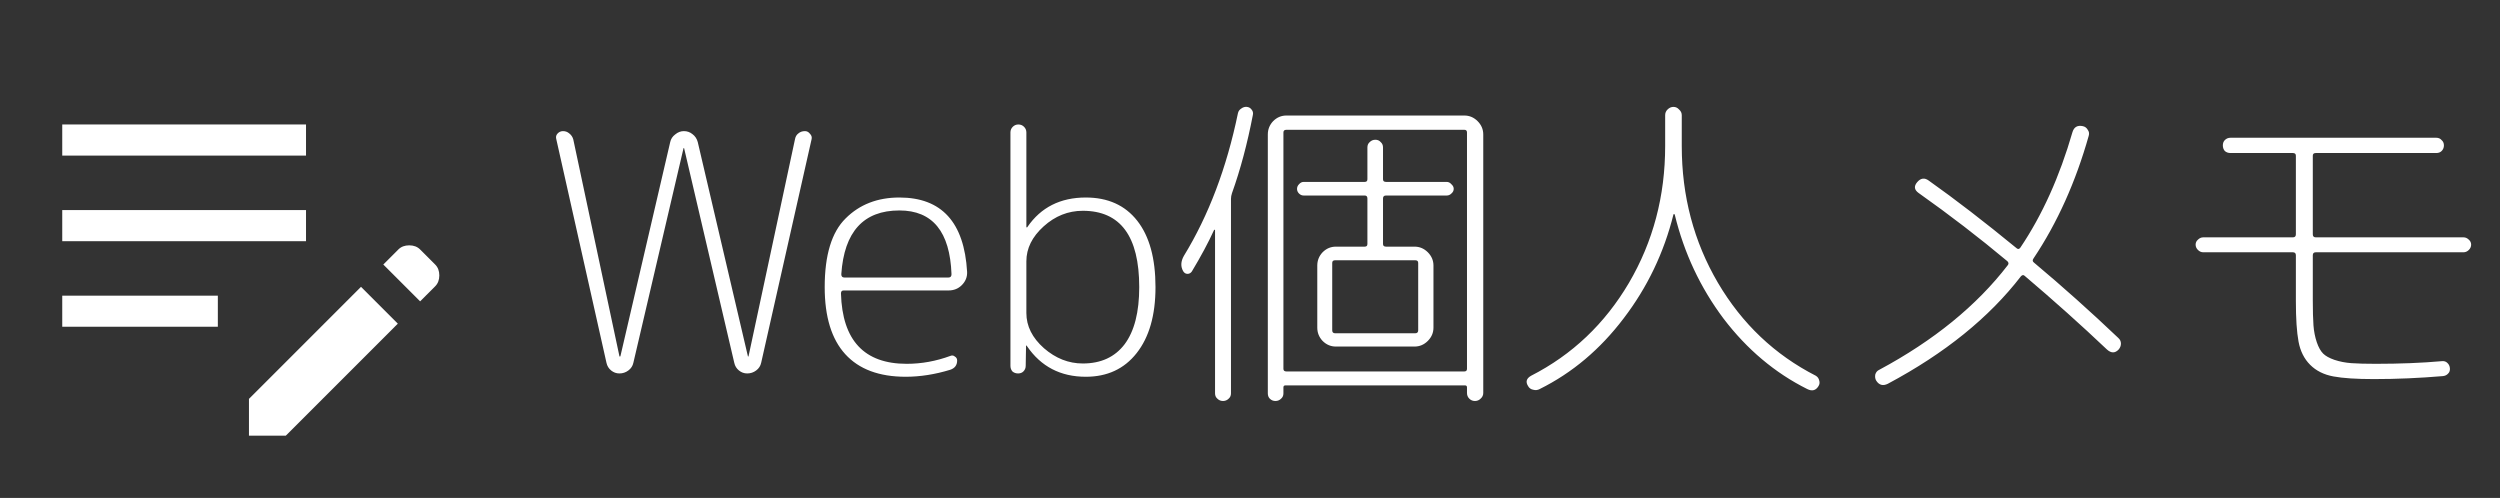 <svg width="241" height="48" viewBox="0 0 241 48" fill="none" xmlns="http://www.w3.org/2000/svg">
<rect x="0" y="0" width="241" height="48" fill="#333333" stroke="none"/>
<path d="M58.464 34.976L53.632 13.44C53.568 13.227 53.6 13.045 53.728 12.896C53.877 12.725 54.059 12.64 54.272 12.64C54.507 12.64 54.709 12.715 54.88 12.864C55.072 13.013 55.2 13.205 55.264 13.44L59.712 34.336C59.712 34.357 59.723 34.368 59.744 34.368C59.787 34.368 59.808 34.357 59.808 34.336L64.608 13.696C64.672 13.397 64.832 13.152 65.088 12.96C65.344 12.747 65.621 12.64 65.92 12.64C66.24 12.64 66.517 12.736 66.752 12.928C67.008 13.12 67.179 13.376 67.264 13.696L72.096 34.336C72.096 34.357 72.107 34.368 72.128 34.368C72.149 34.368 72.16 34.357 72.16 34.336L76.64 13.408C76.683 13.173 76.789 12.992 76.96 12.864C77.131 12.715 77.344 12.64 77.6 12.64C77.792 12.64 77.952 12.725 78.08 12.896C78.229 13.045 78.283 13.216 78.24 13.408L73.376 34.976C73.312 35.275 73.152 35.52 72.896 35.712C72.64 35.904 72.352 36 72.032 36C71.733 36 71.467 35.904 71.232 35.712C70.997 35.52 70.848 35.275 70.784 34.976L65.952 14.304C65.952 14.283 65.941 14.272 65.92 14.272C65.899 14.272 65.888 14.283 65.888 14.304L61.056 34.976C60.992 35.275 60.832 35.52 60.576 35.712C60.32 35.904 60.032 36 59.712 36C59.413 36 59.147 35.904 58.912 35.712C58.677 35.52 58.528 35.275 58.464 34.976ZM86.701 20.288C83.245 20.288 81.378 22.336 81.101 26.432C81.101 26.645 81.197 26.752 81.389 26.752H91.437C91.629 26.752 91.725 26.645 91.725 26.432C91.576 22.336 89.901 20.288 86.701 20.288ZM87.309 36.32C84.749 36.32 82.808 35.595 81.485 34.144C80.162 32.693 79.501 30.539 79.501 27.68C79.501 24.587 80.173 22.379 81.517 21.056C82.861 19.712 84.589 19.04 86.701 19.04C90.776 19.04 92.952 21.429 93.229 26.208C93.25 26.699 93.08 27.125 92.717 27.488C92.376 27.829 91.949 28 91.437 28H81.325C81.154 28 81.069 28.096 81.069 28.288C81.197 32.811 83.309 35.072 87.405 35.072C88.834 35.072 90.242 34.816 91.629 34.304C91.778 34.24 91.917 34.261 92.045 34.368C92.194 34.453 92.269 34.581 92.269 34.752C92.269 35.2 92.045 35.499 91.597 35.648C90.125 36.096 88.696 36.32 87.309 36.32ZM98.942 25.184V30.176C98.942 31.435 99.507 32.565 100.638 33.568C101.769 34.549 103.017 35.04 104.382 35.04C106.131 35.04 107.475 34.421 108.414 33.184C109.353 31.925 109.822 30.091 109.822 27.68C109.822 22.773 108.009 20.32 104.382 20.32C102.974 20.32 101.715 20.821 100.606 21.824C99.497 22.827 98.942 23.947 98.942 25.184ZM98.654 35.808C98.526 35.936 98.355 36 98.142 36C97.929 36 97.747 35.936 97.598 35.808C97.47 35.659 97.406 35.477 97.406 35.264V12.768C97.406 12.555 97.481 12.373 97.63 12.224C97.779 12.075 97.961 12 98.174 12C98.387 12 98.569 12.075 98.718 12.224C98.867 12.373 98.942 12.555 98.942 12.768V21.888C98.942 21.909 98.953 21.92 98.974 21.92C99.017 21.92 99.038 21.909 99.038 21.888C100.339 19.989 102.217 19.04 104.67 19.04C106.803 19.04 108.457 19.787 109.63 21.28C110.803 22.773 111.39 24.907 111.39 27.68C111.39 30.389 110.782 32.512 109.566 34.048C108.371 35.563 106.739 36.32 104.67 36.32C102.238 36.32 100.35 35.339 99.006 33.376C99.006 33.333 98.985 33.312 98.942 33.312C98.921 33.312 98.91 33.323 98.91 33.344L98.878 35.264C98.878 35.477 98.803 35.659 98.654 35.808ZM119.658 10.464C119.828 10.336 120.01 10.283 120.202 10.304C120.394 10.325 120.543 10.411 120.65 10.56C120.778 10.709 120.82 10.88 120.778 11.072C120.244 13.845 119.572 16.363 118.762 18.624C118.698 18.816 118.666 18.997 118.666 19.168V37.92C118.666 38.133 118.591 38.304 118.442 38.432C118.292 38.581 118.111 38.656 117.898 38.656C117.684 38.656 117.503 38.581 117.354 38.432C117.204 38.304 117.13 38.133 117.13 37.92V22.208C117.13 22.165 117.119 22.144 117.098 22.144C117.076 22.144 117.055 22.155 117.034 22.176C116.479 23.392 115.764 24.725 114.89 26.176C114.783 26.325 114.644 26.4 114.474 26.4C114.303 26.4 114.164 26.315 114.058 26.144C113.802 25.696 113.823 25.205 114.122 24.672C116.511 20.768 118.25 16.181 119.338 10.912C119.38 10.72 119.487 10.571 119.658 10.464ZM123.498 38.432C123.348 38.581 123.167 38.656 122.954 38.656C122.74 38.656 122.559 38.581 122.41 38.432C122.282 38.304 122.218 38.133 122.218 37.92V12.96C122.218 12.469 122.388 12.043 122.73 11.68C123.092 11.317 123.519 11.136 124.01 11.136H141.162C141.652 11.136 142.079 11.317 142.442 11.68C142.804 12.043 142.986 12.469 142.986 12.96V37.888C142.986 38.101 142.9 38.283 142.73 38.432C142.58 38.581 142.399 38.656 142.186 38.656C141.972 38.656 141.791 38.581 141.642 38.432C141.492 38.283 141.418 38.101 141.418 37.888V37.344C141.418 37.216 141.354 37.152 141.226 37.152H123.914C123.786 37.152 123.722 37.216 123.722 37.344V37.92C123.722 38.133 123.647 38.304 123.498 38.432ZM123.722 12.768V35.552C123.722 35.723 123.818 35.808 124.01 35.808H141.162C141.332 35.808 141.418 35.723 141.418 35.552V12.768C141.418 12.597 141.332 12.512 141.162 12.512H124.01C123.818 12.512 123.722 12.597 123.722 12.768ZM125.674 18.848C125.503 18.848 125.354 18.784 125.226 18.656C125.098 18.528 125.034 18.379 125.034 18.208C125.034 18.037 125.098 17.888 125.226 17.76C125.354 17.611 125.503 17.536 125.674 17.536H131.562C131.732 17.536 131.818 17.451 131.818 17.28V14.208C131.818 13.995 131.892 13.824 132.042 13.696C132.191 13.547 132.372 13.472 132.586 13.472C132.799 13.472 132.97 13.547 133.098 13.696C133.247 13.824 133.322 13.995 133.322 14.208V17.28C133.322 17.451 133.418 17.536 133.61 17.536H139.466C139.636 17.536 139.786 17.611 139.914 17.76C140.063 17.888 140.138 18.037 140.138 18.208C140.138 18.379 140.063 18.528 139.914 18.656C139.786 18.784 139.636 18.848 139.466 18.848H133.61C133.418 18.848 133.322 18.944 133.322 19.136V23.52C133.322 23.691 133.418 23.776 133.61 23.776H136.362C136.852 23.776 137.279 23.957 137.642 24.32C138.004 24.683 138.186 25.109 138.186 25.6V31.584C138.186 32.075 138.004 32.501 137.642 32.864C137.279 33.227 136.852 33.408 136.362 33.408H128.778C128.287 33.408 127.86 33.227 127.498 32.864C127.156 32.501 126.986 32.075 126.986 31.584V25.6C126.986 25.109 127.156 24.683 127.498 24.32C127.86 23.957 128.287 23.776 128.778 23.776H131.562C131.732 23.776 131.818 23.691 131.818 23.52V19.136C131.818 18.944 131.732 18.848 131.562 18.848H125.674ZM136.426 25.088H128.714C128.522 25.088 128.426 25.173 128.426 25.344V31.84C128.426 32.032 128.522 32.128 128.714 32.128H136.426C136.618 32.128 136.714 32.032 136.714 31.84V25.344C136.714 25.173 136.618 25.088 136.426 25.088ZM160.746 10.56C160.916 10.389 161.108 10.304 161.322 10.304C161.535 10.304 161.716 10.389 161.866 10.56C162.036 10.709 162.122 10.891 162.122 11.104V14.08C162.122 18.901 163.284 23.296 165.61 27.264C167.935 31.211 171.082 34.197 175.05 36.224C175.22 36.331 175.327 36.48 175.37 36.672C175.434 36.864 175.412 37.045 175.306 37.216C175.05 37.643 174.687 37.739 174.218 37.504C171.103 35.947 168.415 33.685 166.154 30.72C163.914 27.733 162.346 24.395 161.45 20.704C161.407 20.619 161.364 20.608 161.322 20.672C160.404 24.363 158.804 27.701 156.522 30.688C154.26 33.675 151.562 35.947 148.426 37.504C148.234 37.611 148.02 37.632 147.786 37.568C147.572 37.525 147.412 37.408 147.306 37.216C147.05 36.811 147.146 36.48 147.594 36.224C151.562 34.197 154.708 31.211 157.034 27.264C159.359 23.296 160.522 18.901 160.522 14.08V11.104C160.522 10.891 160.596 10.709 160.746 10.56ZM181.994 36.992C181.524 37.227 181.151 37.131 180.874 36.704C180.767 36.533 180.735 36.331 180.778 36.096C180.842 35.883 180.97 35.733 181.161 35.648C186.41 32.832 190.538 29.472 193.546 25.568C193.652 25.44 193.642 25.312 193.514 25.184C190.783 22.901 187.924 20.704 184.938 18.592C184.532 18.293 184.49 17.952 184.81 17.568C185.151 17.163 185.524 17.109 185.93 17.408C188.49 19.221 191.316 21.397 194.41 23.936C194.538 24.043 194.655 24.021 194.762 23.872C196.874 20.736 198.548 17.024 199.786 12.736C199.935 12.245 200.266 12.053 200.778 12.16C200.991 12.203 201.151 12.32 201.258 12.512C201.386 12.683 201.418 12.875 201.354 13.088C200.095 17.547 198.324 21.483 196.042 24.896C195.914 25.067 195.924 25.205 196.074 25.312C198.847 27.637 201.556 30.059 204.202 32.576C204.372 32.725 204.458 32.907 204.458 33.12C204.458 33.333 204.383 33.525 204.234 33.696C203.892 34.059 203.519 34.059 203.114 33.696C200.639 31.349 197.994 28.981 195.178 26.592C195.071 26.485 194.954 26.496 194.826 26.624C191.754 30.613 187.476 34.069 181.994 36.992ZM212.394 24.32C212.202 24.32 212.031 24.245 211.882 24.096C211.732 23.947 211.658 23.776 211.658 23.584C211.658 23.392 211.732 23.232 211.882 23.104C212.031 22.955 212.202 22.88 212.394 22.88H221.034C221.226 22.88 221.322 22.784 221.322 22.592V15.008C221.322 14.837 221.226 14.752 221.034 14.752H215.018C214.804 14.752 214.623 14.688 214.474 14.56C214.346 14.411 214.282 14.229 214.282 14.016C214.282 13.803 214.346 13.632 214.474 13.504C214.623 13.355 214.804 13.28 215.018 13.28H234.858C235.071 13.28 235.242 13.355 235.37 13.504C235.519 13.632 235.594 13.803 235.594 14.016C235.594 14.229 235.519 14.411 235.37 14.56C235.242 14.688 235.071 14.752 234.858 14.752H223.242C223.05 14.752 222.954 14.837 222.954 15.008V22.592C222.954 22.784 223.05 22.88 223.242 22.88H237.482C237.674 22.88 237.844 22.955 237.994 23.104C238.143 23.232 238.218 23.392 238.218 23.584C238.218 23.776 238.143 23.947 237.994 24.096C237.844 24.245 237.674 24.32 237.482 24.32H223.242C223.05 24.32 222.954 24.416 222.954 24.608V28.992C222.954 29.973 222.975 30.763 223.018 31.36C223.06 31.936 223.167 32.48 223.338 32.992C223.508 33.483 223.711 33.845 223.946 34.08C224.18 34.315 224.543 34.517 225.034 34.688C225.546 34.859 226.09 34.965 226.666 35.008C227.263 35.051 228.052 35.072 229.034 35.072C231.338 35.072 233.46 34.987 235.402 34.816C235.615 34.795 235.786 34.848 235.914 34.976C236.063 35.104 236.148 35.275 236.17 35.488C236.191 35.701 236.138 35.872 236.01 36C235.882 36.149 235.711 36.235 235.498 36.256C233.236 36.448 231.018 36.544 228.842 36.544C227.156 36.544 225.855 36.459 224.938 36.288C224.02 36.117 223.274 35.744 222.698 35.168C222.122 34.592 221.748 33.845 221.578 32.928C221.407 32.011 221.322 30.709 221.322 29.024V24.608C221.322 24.416 221.226 24.32 221.034 24.32H212.394Z" fill="white"/>
<path d="M24 42V38.45L34.8 27.65L38.35 31.2L27.55 42H24ZM6 31.5V28.5H21V31.5H6ZM40.5 29.05L36.95 25.5L38.4 24.05C38.667 23.783 39.017 23.65 39.45 23.65C39.883 23.65 40.233 23.783 40.5 24.05L41.95 25.5C42.217 25.767 42.35 26.117 42.35 26.55C42.35 26.983 42.217 27.333 41.95 27.6L40.5 29.05ZM6 23.25V20.25H29.5V23.25H6ZM6 15V12H29.5V15H6Z" fill="white"/>
</svg>

